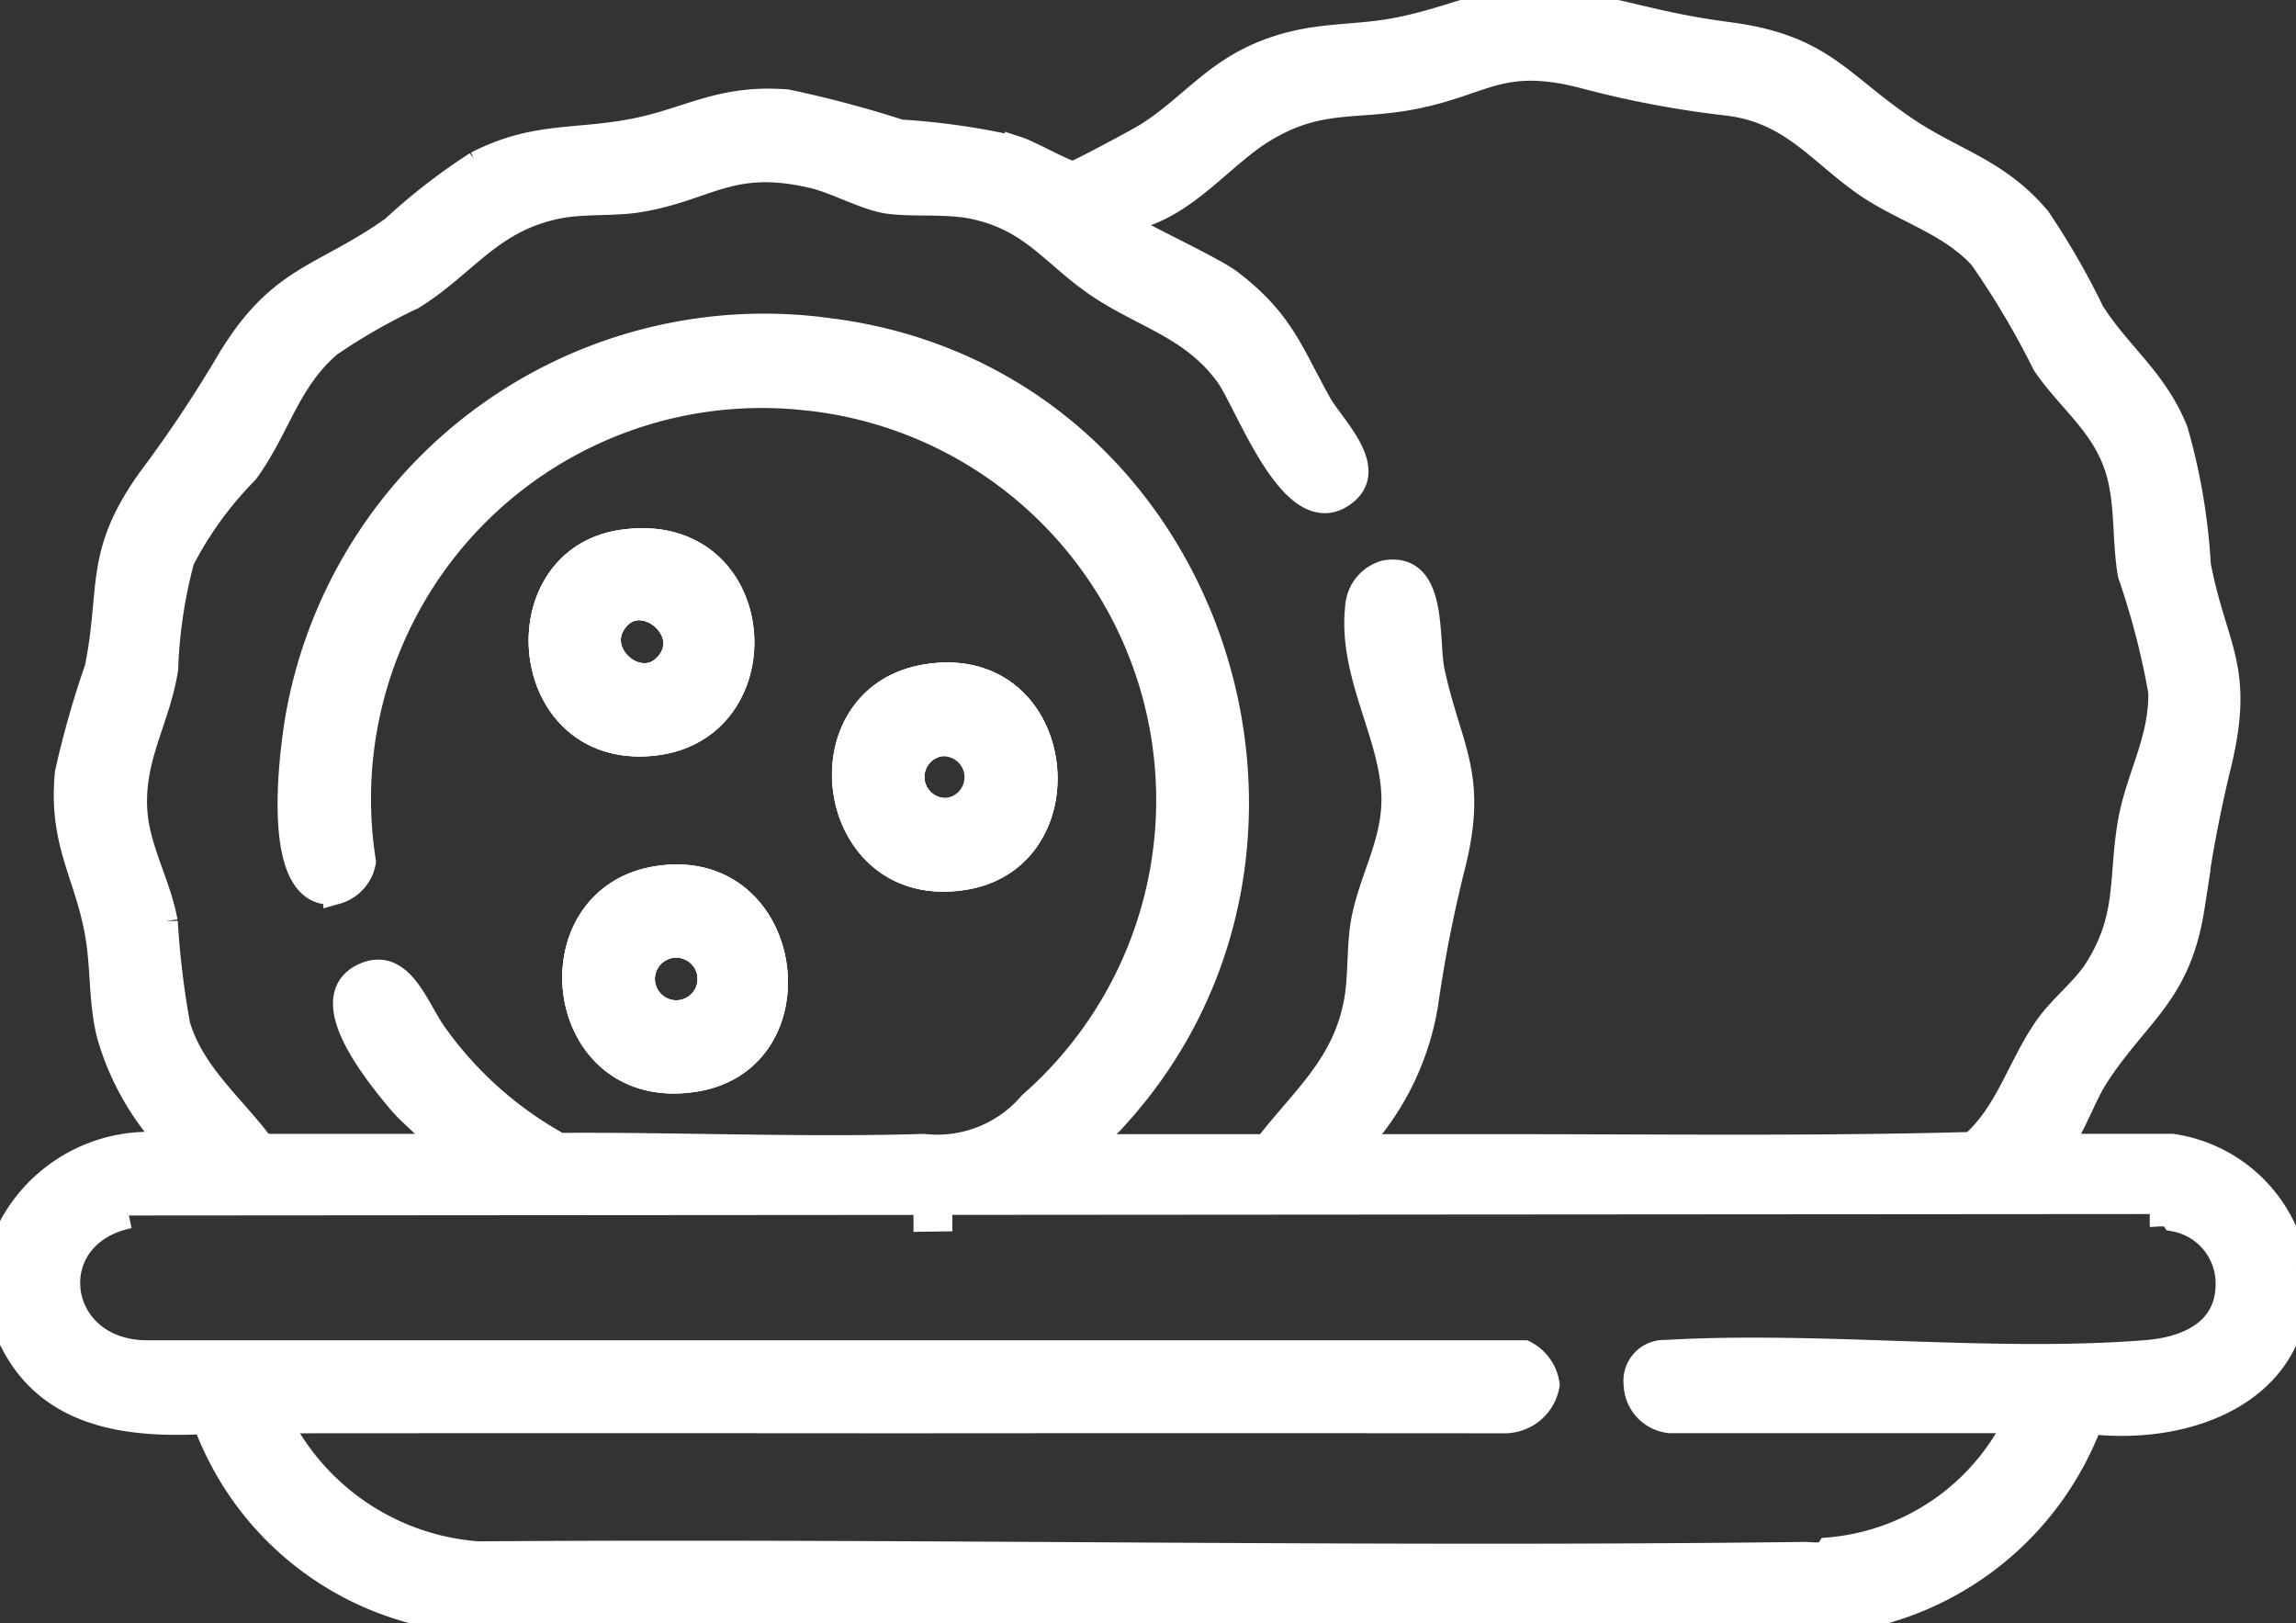 <svg xmlns="http://www.w3.org/2000/svg" xmlns:xlink="http://www.w3.org/1999/xlink" width="62.209" height="43.972" viewBox="0 0 62.209 43.972">
  <rect x="0" y="0" width="62.209" height="43.972" fill="#333333" stroke="none"/>
  <defs>
    <clipPath id="clip-path">
      <rect id="Rettangolo_575" data-name="Rettangolo 575" width="62.209" height="43.972" fill="#fff" stroke="#fff" stroke-width="0.7"/>
    </clipPath>
  </defs>
  <g id="Raggruppa_1900" data-name="Raggruppa 1900" clip-path="url(#clip-path)">
    <path id="Tracciato_85" data-name="Tracciato 85" d="M16.856,14.7c-3.231.472-2.8,5.764.8,5.422,3.546-.336,3.151-6-.8-5.422m1.212,3.338c-.764.829-2.158-.375-1.362-1.3.742-.862,2.213.378,1.362,1.3m-.243,5.771c-3.437.529-2.781,6.056,1.035,5.407,3.338-.57,2.59-5.965-1.035-5.407m.8,3.588a.93.93,0,1,1-.553-1.775.93.93,0,0,1,.553,1.775m6.491-9.055c-3.448.547-2.7,6.045,1.035,5.407,3.3-.563,2.694-6-1.035-5.407m.346,3.612a.923.923,0,0,1-.1-1.795.923.923,0,1,1,.1,1.795m-.346-3.612c-3.448.547-2.7,6.045,1.035,5.407,3.3-.563,2.694-6-1.035-5.407m.346,3.612a.923.923,0,0,1-.1-1.795.923.923,0,1,1,.1,1.795m-7.634,1.855c-3.437.529-2.781,6.056,1.035,5.407,3.338-.57,2.59-5.965-1.035-5.407m.8,3.588a.93.93,0,1,1-.553-1.775.93.93,0,0,1,.553,1.775M16.856,14.7c-3.231.472-2.8,5.764.8,5.422,3.546-.336,3.151-6-.8-5.422m1.212,3.338c-.764.829-2.158-.375-1.362-1.3.742-.862,2.213.378,1.362,1.3M16.856,14.7c-3.231.472-2.8,5.764.8,5.422,3.546-.336,3.151-6-.8-5.422m1.212,3.338c-.764.829-2.158-.375-1.362-1.3.742-.862,2.213.378,1.362,1.3m-.243,5.771c-3.437.529-2.781,6.056,1.035,5.407,3.338-.57,2.59-5.965-1.035-5.407m.8,3.588a.93.93,0,1,1-.553-1.775.93.93,0,0,1,.553,1.775m6.491-9.055c-3.448.547-2.7,6.045,1.035,5.407,3.3-.563,2.694-6-1.035-5.407m.346,3.612a.923.923,0,0,1-.1-1.795.923.923,0,1,1,.1,1.795m-.346-3.612c-3.448.547-2.7,6.045,1.035,5.407,3.3-.563,2.694-6-1.035-5.407m.346,3.612a.923.923,0,0,1-.1-1.795.923.923,0,1,1,.1,1.795m-7.634,1.855c-3.437.529-2.781,6.056,1.035,5.407,3.338-.57,2.59-5.965-1.035-5.407m.8,3.588a.93.93,0,1,1-.553-1.775.93.93,0,0,1,.553,1.775M16.856,14.7c-3.231.472-2.8,5.764.8,5.422,3.546-.336,3.151-6-.8-5.422m1.212,3.338c-.764.829-2.158-.375-1.362-1.3.742-.862,2.213.378,1.362,1.3M16.856,14.7c-3.231.472-2.8,5.764.8,5.422,3.546-.336,3.151-6-.8-5.422m1.212,3.338c-.764.829-2.158-.375-1.362-1.3.742-.862,2.213.378,1.362,1.3m-.243,5.771c-3.437.529-2.781,6.056,1.035,5.407,3.338-.57,2.59-5.965-1.035-5.407m.8,3.588a.93.93,0,1,1-.553-1.775.93.93,0,0,1,.553,1.775M25.1,33.008l0,.01.7-.01Zm.008-14.664c-3.448.547-2.7,6.045,1.035,5.407,3.3-.563,2.694-6-1.035-5.407m.346,3.612a.923.923,0,0,1-.1-1.795.923.923,0,1,1,.1,1.795M25.1,33.018l.7-.01h-.7l0,.01m.013-14.673c-3.448.547-2.7,6.045,1.035,5.407,3.3-.563,2.694-6-1.035-5.407m.346,3.612a.923.923,0,0,1-.1-1.795.923.923,0,1,1,.1,1.795m-7.634,1.855c-3.437.529-2.781,6.056,1.035,5.407,3.338-.57,2.59-5.965-1.035-5.407m.8,3.588a.93.93,0,1,1-.553-1.775.93.93,0,0,1,.553,1.775m-.962-7.275c3.546-.336,3.151-6-.8-5.422-3.231.472-2.8,5.764.8,5.422m-.953-3.385c.742-.862,2.213.378,1.362,1.3-.764.829-2.158-.375-1.362-1.3M62.181,34.3a3.963,3.963,0,0,0-3.327-3.233h-3.1c.458-.612.669-1.376,1.091-2.006,1.125-1.684,2.179-2.166,2.541-4.5a36.2,36.2,0,0,1,.706-3.788c.665-2.7-.094-3.14-.54-5.462a16.6,16.6,0,0,0-.617-3.635c-.555-1.384-1.522-2.048-2.261-3.207a20.164,20.164,0,0,0-1.465-2.543c-1.089-1.29-2.272-1.543-3.552-2.4C49.8,2.281,49.382,1.283,46.826.947c-1.634-.214-2.437-.493-3.94-.8C40.672-.3,39.979.367,38.045.788c-1.371.3-2.4.094-3.822.672-1.342.547-2,1.493-3.137,2.209-.226.141-1.889,1.037-2,1.047-.17.015-1.175-.557-1.514-.667a19.371,19.371,0,0,0-3.184-.462,30.852,30.852,0,0,0-3.069-.816c-1.866-.143-2.676.534-4.281.816-1.558.276-2.577.073-4.122.86A16.455,16.455,0,0,0,10.657,6.2C8.731,7.568,7.575,7.485,6.175,9.853a35.01,35.01,0,0,1-2.092,3.13c-1.47,2.041-1,2.942-1.439,5.122a25.837,25.837,0,0,0-.807,2.837c-.18,1.855.5,2.678.8,4.268.18.931.1,1.889.334,2.825a7.233,7.233,0,0,0,1.762,3.035A4.229,4.229,0,0,0,0,33.985v1.457c.772,2.717,3.01,3.205,5.568,3.057a8.232,8.232,0,0,0,6.311,5.289c12.434.364,24.923.057,37.376.156A8.385,8.385,0,0,0,56.626,38.5c2.783.329,5.912-.923,5.555-4.2M4.464,24.966c-.174-.979-.74-1.933-.818-2.947-.114-1.493.613-2.506.832-3.9a13.112,13.112,0,0,1,.443-2.958A9.875,9.875,0,0,1,6.66,12.767c.854-1.164,1.118-2.475,2.265-3.444a16,16,0,0,1,2.241-1.282c1.443-.893,2.111-2.106,3.969-2.47.678-.131,1.482-.06,2.142-.164,1.891-.3,2.489-1.177,4.734-.66.635.146,1.449.605,2.04.691.7.1,1.584-.01,2.34.151,1.521.325,2.087,1.206,3.208,2.016,1.279.925,2.666,1.173,3.663,2.532.574.782,1.792,4.315,3.179,3.2.832-.67-.372-1.788-.708-2.39-.79-1.417-1.013-2.226-2.41-3.3-.475-.364-2.624-1.353-2.712-1.48a.232.232,0,0,1,.128-.294C32.174,5.507,33.1,4.194,34.256,3.5c1.5-.9,2.459-.581,4.033-.888,1.9-.368,2.353-1.128,4.545-.586a26.952,26.952,0,0,0,3.981.758c1.7.209,2.436,1.267,3.677,2.152,1.061.755,2.3,1.048,3.2,2.022a22.888,22.888,0,0,1,1.719,2.9c.725,1.058,1.7,1.693,2.037,3.064.209.865.133,1.792.282,2.635a20.784,20.784,0,0,1,.826,3.184c.031,1.313-.618,2.334-.828,3.557-.256,1.508-.011,2.543-.9,3.96-.336.536-.928,1-1.3,1.5-.782,1.066-1.084,2.384-2.089,3.257-3.908.11-7.858.068-11.78.062-1.659,0-3.322,0-4.98,0a7.292,7.292,0,0,0,1.931-3.838,37.138,37.138,0,0,1,.759-3.856c.591-2.41-.117-3.08-.571-5.175-.187-.858.1-2.924-1.269-2.679a1.016,1.016,0,0,0-.732.909c-.208,1.858.982,3.515.982,5.225,0,1.217-.622,2.181-.826,3.311-.12.657-.07,1.478-.183,2.126-.313,1.764-1.426,2.64-2.46,3.977H29.4c7.867-7.239,3.75-20.752-6.924-22.107A12.818,12.818,0,0,0,8.051,19.623c-.149.983-.635,4.781,1.06,4.523a1.016,1.016,0,0,0,.725-.8A10.938,10.938,0,0,1,21.854,10.771l.133.013A10.963,10.963,0,0,1,27.94,29.917a3.35,3.35,0,0,1-2.916,1.152c-3.281.1-6.589-.05-9.873-.028A10.127,10.127,0,0,1,11.8,28.073c-.5-.654-.923-2.132-1.964-1.62-1.269.626.406,2.648.975,3.336.372.45.883.792,1.212,1.279H7.106c-.8-1.081-1.9-1.949-2.3-3.285a23.5,23.5,0,0,1-.339-2.819M58.247,32.89c.206,0,.54-.078.667.123a1.787,1.787,0,0,1,1.464,1.644c.073,1.381-1.052,1.912-2.249,2-4.177.329-8.781-.252-13-.006a.758.758,0,0,0-.787.854,1.006,1.006,0,0,0,.91.972h9.414A6.259,6.259,0,0,1,49.56,42c-.125.2-.461.122-.665.123-11.976.149-23.966-.1-35.942-.016A6.6,6.6,0,0,1,7.531,38.48q8.379-.007,16.764,0,8.228-.007,16.458,0a1.154,1.154,0,0,0,1.155-.97,1.131,1.131,0,0,0-.609-.85l-37.35,0c-2.541-.037-2.942-3.212-.456-3.731m22.654-9.172c3.3-.563,2.694-6-1.035-5.407-3.448.547-2.7,6.045,1.035,5.407m-.794-3.59a.914.914,0,1,1,.1,1.795.914.914,0,0,1-.1-1.795m-7.53,3.65c-3.437.529-2.781,6.056,1.035,5.407,3.338-.57,2.59-5.965-1.035-5.407m.8,3.588a.93.93,0,1,1-.553-1.775.93.93,0,0,1,.553,1.775m-.962-7.275c3.546-.336,3.151-6-.8-5.422-3.231.472-2.8,5.764.8,5.422m-.953-3.385c.742-.862,2.213.378,1.362,1.3-.764.829-2.158-.375-1.362-1.3m.149-2.037c-3.231.472-2.8,5.764.8,5.422,3.546-.336,3.151-6-.8-5.422m1.212,3.338c-.764.829-2.158-.375-1.362-1.3.742-.862,2.213.378,1.362,1.3m-.243,5.771c-3.437.529-2.781,6.056,1.035,5.407,3.338-.57,2.59-5.965-1.035-5.407m.8,3.588a.93.93,0,1,1-.553-1.775.93.93,0,0,1,.553,1.775m6.491-9.055c-3.448.547-2.7,6.045,1.035,5.407,3.3-.563,2.694-6-1.035-5.407m.346,3.612a.923.923,0,0,1-.1-1.795.923.923,0,1,1,.1,1.795m-.346-3.612c-3.448.547-2.7,6.045,1.035,5.407,3.3-.563,2.694-6-1.035-5.407m.346,3.612a.923.923,0,0,1-.1-1.795.923.923,0,1,1,.1,1.795m-7.634,1.855c-3.437.529-2.781,6.056,1.035,5.407,3.338-.57,2.59-5.965-1.035-5.407m.8,3.588a.93.93,0,1,1-.553-1.775.93.93,0,0,1,.553,1.775M16.856,14.7c-3.231.472-2.8,5.764.8,5.422,3.546-.336,3.151-6-.8-5.422m1.212,3.338c-.764.829-2.158-.375-1.362-1.3.742-.862,2.213.378,1.362,1.3M16.856,14.7c-3.231.472-2.8,5.764.8,5.422,3.546-.336,3.151-6-.8-5.422m1.212,3.338c-.764.829-2.158-.375-1.362-1.3.742-.862,2.213.378,1.362,1.3m-.243,5.771c-3.437.529-2.781,6.056,1.035,5.407,3.338-.57,2.59-5.965-1.035-5.407m.8,3.588a.93.93,0,1,1-.553-1.775.93.93,0,0,1,.553,1.775m6.491-9.055c-3.448.547-2.7,6.045,1.035,5.407,3.3-.563,2.694-6-1.035-5.407m.346,3.612a.923.923,0,0,1-.1-1.795.923.923,0,1,1,.1,1.795m-.346-3.612c-3.448.547-2.7,6.045,1.035,5.407,3.3-.563,2.694-6-1.035-5.407m.346,3.612a.923.923,0,0,1-.1-1.795.923.923,0,1,1,.1,1.795m-7.634,1.855c-3.437.529-2.781,6.056,1.035,5.407,3.338-.57,2.59-5.965-1.035-5.407m.8,3.588a.93.93,0,1,1-.553-1.775.93.93,0,0,1,.553,1.775M16.856,14.7c-3.231.472-2.8,5.764.8,5.422,3.546-.336,3.151-6-.8-5.422m1.212,3.338c-.764.829-2.158-.375-1.362-1.3.742-.862,2.213.378,1.362,1.3M16.856,14.7c-3.231.472-2.8,5.764.8,5.422,3.546-.336,3.151-6-.8-5.422m1.212,3.338c-.764.829-2.158-.375-1.362-1.3.742-.862,2.213.378,1.362,1.3m-.243,5.771c-3.437.529-2.781,6.056,1.035,5.407,3.338-.57,2.59-5.965-1.035-5.407m.8,3.588a.93.93,0,1,1-.553-1.775.93.93,0,0,1,.553,1.775m6.491-9.055c-3.448.547-2.7,6.045,1.035,5.407,3.3-.563,2.694-6-1.035-5.407m.346,3.612a.923.923,0,0,1-.1-1.795.923.923,0,1,1,.1,1.795m-.346-3.612c-3.448.547-2.7,6.045,1.035,5.407,3.3-.563,2.694-6-1.035-5.407m.346,3.612a.923.923,0,0,1-.1-1.795.923.923,0,1,1,.1,1.795m-7.634,1.855c-3.437.529-2.781,6.056,1.035,5.407,3.338-.57,2.59-5.965-1.035-5.407m.8,3.588a.93.93,0,1,1-.553-1.775.93.93,0,0,1,.553,1.775M16.856,14.7c-3.231.472-2.8,5.764.8,5.422,3.546-.336,3.151-6-.8-5.422m1.212,3.338c-.764.829-2.158-.375-1.362-1.3.742-.862,2.213.378,1.362,1.3" transform="translate(0 0)" fill="#fff" stroke="#fff" stroke-width="0.7"/>
    <path id="Tracciato_86" data-name="Tracciato 86" d="M92.61,90.392c-3.231.472-2.8,5.764.8,5.422,3.546-.336,3.151-6-.8-5.422m1.212,3.338c-.764.829-2.158-.375-1.362-1.3.742-.862,2.214.378,1.362,1.3" transform="translate(-75.754 -75.688)" fill="#fff" stroke="#fff" stroke-width="0.7"/>
    <path id="Tracciato_87" data-name="Tracciato 87" d="M98.28,146.527c-3.437.529-2.781,6.056,1.035,5.407,3.338-.57,2.59-5.965-1.035-5.407m.8,3.588a.93.93,0,1,1-.553-1.775.93.93,0,0,1,.553,1.775" transform="translate(-80.455 -122.715)" fill="#fff" stroke="#fff" stroke-width="0.7"/>
    <path id="Tracciato_88" data-name="Tracciato 88" d="M143.308,112.815c-3.448.547-2.7,6.045,1.035,5.407,3.3-.563,2.694-6-1.035-5.407m.346,3.612a.923.923,0,0,1-.1-1.795.923.923,0,1,1,.1,1.795" transform="translate(-118.195 -94.47)" fill="#fff" stroke="#fff" stroke-width="0.7"/>
    <path id="Tracciato_89" data-name="Tracciato 89" d="M92.61,90.392c-3.231.472-2.8,5.764.8,5.422,3.546-.336,3.151-6-.8-5.422m1.212,3.338c-.764.829-2.158-.375-1.362-1.3.742-.862,2.214.378,1.362,1.3" transform="translate(-75.754 -75.688)" fill="#fff" stroke="#fff" stroke-width="0.7"/>
    <path id="Tracciato_90" data-name="Tracciato 90" d="M98.28,146.527c-3.437.529-2.781,6.056,1.035,5.407,3.338-.57,2.59-5.965-1.035-5.407m.8,3.588a.93.93,0,1,1-.553-1.775.93.93,0,0,1,.553,1.775" transform="translate(-80.455 -122.715)" fill="#fff" stroke="#fff" stroke-width="0.7"/>
    <path id="Tracciato_91" data-name="Tracciato 91" d="M143.308,112.815c-3.448.547-2.7,6.045,1.035,5.407,3.3-.563,2.694-6-1.035-5.407m.346,3.612a.923.923,0,0,1-.1-1.795.923.923,0,1,1,.1,1.795" transform="translate(-118.195 -94.47)" fill="#fff" stroke="#fff" stroke-width="0.7"/>
  </g>
</svg>
